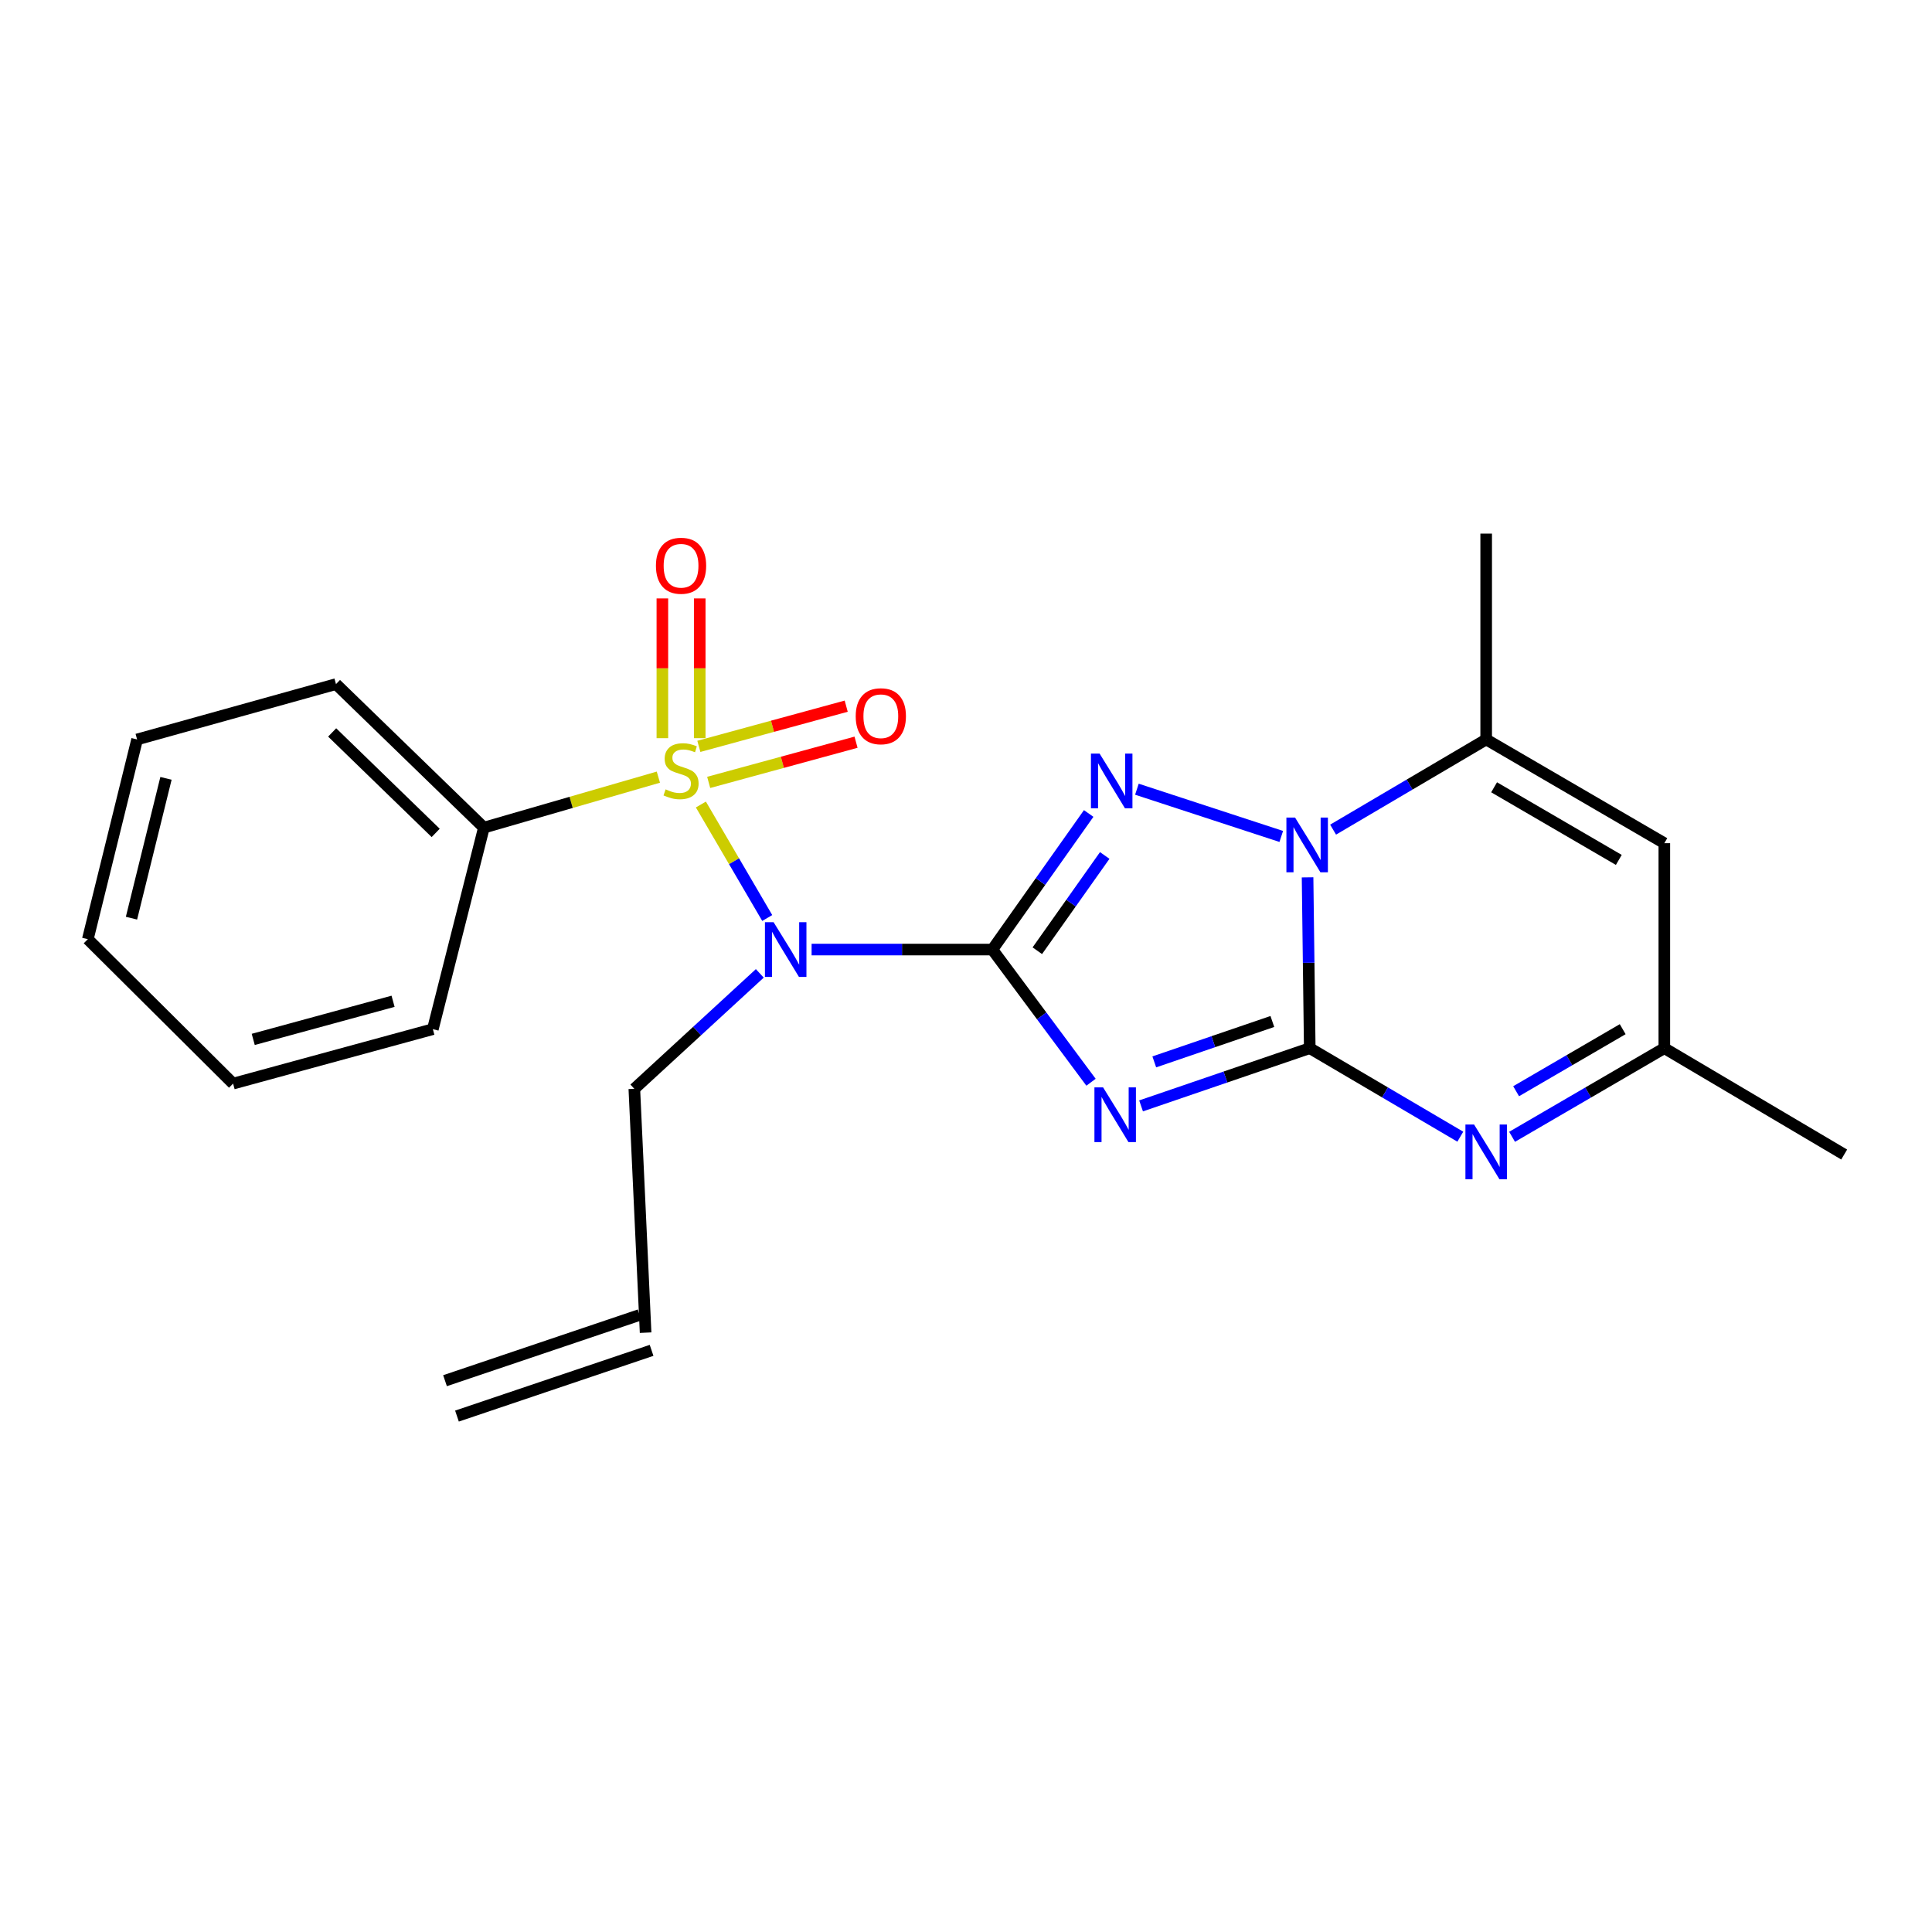 <?xml version='1.0' encoding='iso-8859-1'?>
<svg version='1.1' baseProfile='full'
              xmlns='http://www.w3.org/2000/svg'
                      xmlns:rdkit='http://www.rdkit.org/xml'
                      xmlns:xlink='http://www.w3.org/1999/xlink'
                  xml:space='preserve'
width='1000px' height='1000px' viewBox='0 0 1000 1000'>
<!-- END OF HEADER -->
<rect style='opacity:1.0;fill:#FFFFFF;stroke:none' width='1000' height='1000' x='0' y='0'> </rect>
<path class='bond-1' d='M 513.653,491.492 L 539.181,525.829' style='fill:none;fill-rule:evenodd;stroke:#000000;stroke-width:6px;stroke-linecap:butt;stroke-linejoin:miter;stroke-opacity:1' />
<path class='bond-1' d='M 539.181,525.829 L 564.708,560.166' style='fill:none;fill-rule:evenodd;stroke:#0000FF;stroke-width:6px;stroke-linecap:butt;stroke-linejoin:miter;stroke-opacity:1' />
<path class='bond-4' d='M 513.653,491.492 L 538.576,456.274' style='fill:none;fill-rule:evenodd;stroke:#000000;stroke-width:6px;stroke-linecap:butt;stroke-linejoin:miter;stroke-opacity:1' />
<path class='bond-4' d='M 538.576,456.274 L 563.498,421.055' style='fill:none;fill-rule:evenodd;stroke:#0000FF;stroke-width:6px;stroke-linecap:butt;stroke-linejoin:miter;stroke-opacity:1' />
<path class='bond-4' d='M 536.914,492.096 L 554.36,467.443' style='fill:none;fill-rule:evenodd;stroke:#000000;stroke-width:6px;stroke-linecap:butt;stroke-linejoin:miter;stroke-opacity:1' />
<path class='bond-4' d='M 554.36,467.443 L 571.805,442.79' style='fill:none;fill-rule:evenodd;stroke:#0000FF;stroke-width:6px;stroke-linecap:butt;stroke-linejoin:miter;stroke-opacity:1' />
<path class='bond-5' d='M 513.653,491.492 L 466.87,491.492' style='fill:none;fill-rule:evenodd;stroke:#000000;stroke-width:6px;stroke-linecap:butt;stroke-linejoin:miter;stroke-opacity:1' />
<path class='bond-5' d='M 466.87,491.492 L 420.086,491.492' style='fill:none;fill-rule:evenodd;stroke:#0000FF;stroke-width:6px;stroke-linecap:butt;stroke-linejoin:miter;stroke-opacity:1' />
<path class='bond-0' d='M 677.923,542.528 L 634.27,557.466' style='fill:none;fill-rule:evenodd;stroke:#000000;stroke-width:6px;stroke-linecap:butt;stroke-linejoin:miter;stroke-opacity:1' />
<path class='bond-0' d='M 634.27,557.466 L 590.616,572.404' style='fill:none;fill-rule:evenodd;stroke:#0000FF;stroke-width:6px;stroke-linecap:butt;stroke-linejoin:miter;stroke-opacity:1' />
<path class='bond-0' d='M 658.567,528.715 L 628.009,539.172' style='fill:none;fill-rule:evenodd;stroke:#000000;stroke-width:6px;stroke-linecap:butt;stroke-linejoin:miter;stroke-opacity:1' />
<path class='bond-0' d='M 628.009,539.172 L 597.452,549.628' style='fill:none;fill-rule:evenodd;stroke:#0000FF;stroke-width:6px;stroke-linecap:butt;stroke-linejoin:miter;stroke-opacity:1' />
<path class='bond-6' d='M 677.923,542.528 L 716.889,565.437' style='fill:none;fill-rule:evenodd;stroke:#000000;stroke-width:6px;stroke-linecap:butt;stroke-linejoin:miter;stroke-opacity:1' />
<path class='bond-6' d='M 716.889,565.437 L 755.854,588.346' style='fill:none;fill-rule:evenodd;stroke:#0000FF;stroke-width:6px;stroke-linecap:butt;stroke-linejoin:miter;stroke-opacity:1' />
<path class='bond-23' d='M 677.923,542.528 L 677.359,498.324' style='fill:none;fill-rule:evenodd;stroke:#000000;stroke-width:6px;stroke-linecap:butt;stroke-linejoin:miter;stroke-opacity:1' />
<path class='bond-23' d='M 677.359,498.324 L 676.795,454.12' style='fill:none;fill-rule:evenodd;stroke:#0000FF;stroke-width:6px;stroke-linecap:butt;stroke-linejoin:miter;stroke-opacity:1' />
<path class='bond-2' d='M 362.778,416.414 L 379.95,445.786' style='fill:none;fill-rule:evenodd;stroke:#CCCC00;stroke-width:6px;stroke-linecap:butt;stroke-linejoin:miter;stroke-opacity:1' />
<path class='bond-2' d='M 379.95,445.786 L 397.122,475.158' style='fill:none;fill-rule:evenodd;stroke:#0000FF;stroke-width:6px;stroke-linecap:butt;stroke-linejoin:miter;stroke-opacity:1' />
<path class='bond-10' d='M 362.178,382.079 L 362.178,345.911' style='fill:none;fill-rule:evenodd;stroke:#CCCC00;stroke-width:6px;stroke-linecap:butt;stroke-linejoin:miter;stroke-opacity:1' />
<path class='bond-10' d='M 362.178,345.911 L 362.178,309.744' style='fill:none;fill-rule:evenodd;stroke:#FF0000;stroke-width:6px;stroke-linecap:butt;stroke-linejoin:miter;stroke-opacity:1' />
<path class='bond-10' d='M 342.842,382.079 L 342.842,345.911' style='fill:none;fill-rule:evenodd;stroke:#CCCC00;stroke-width:6px;stroke-linecap:butt;stroke-linejoin:miter;stroke-opacity:1' />
<path class='bond-10' d='M 342.842,345.911 L 342.842,309.744' style='fill:none;fill-rule:evenodd;stroke:#FF0000;stroke-width:6px;stroke-linecap:butt;stroke-linejoin:miter;stroke-opacity:1' />
<path class='bond-11' d='M 366.814,404.971 L 404.949,394.567' style='fill:none;fill-rule:evenodd;stroke:#CCCC00;stroke-width:6px;stroke-linecap:butt;stroke-linejoin:miter;stroke-opacity:1' />
<path class='bond-11' d='M 404.949,394.567 L 443.084,384.164' style='fill:none;fill-rule:evenodd;stroke:#FF0000;stroke-width:6px;stroke-linecap:butt;stroke-linejoin:miter;stroke-opacity:1' />
<path class='bond-11' d='M 361.725,386.316 L 399.86,375.913' style='fill:none;fill-rule:evenodd;stroke:#CCCC00;stroke-width:6px;stroke-linecap:butt;stroke-linejoin:miter;stroke-opacity:1' />
<path class='bond-11' d='M 399.86,375.913 L 437.995,365.51' style='fill:none;fill-rule:evenodd;stroke:#FF0000;stroke-width:6px;stroke-linecap:butt;stroke-linejoin:miter;stroke-opacity:1' />
<path class='bond-12' d='M 340.774,402.247 L 295.616,415.315' style='fill:none;fill-rule:evenodd;stroke:#CCCC00;stroke-width:6px;stroke-linecap:butt;stroke-linejoin:miter;stroke-opacity:1' />
<path class='bond-12' d='M 295.616,415.315 L 250.459,428.382' style='fill:none;fill-rule:evenodd;stroke:#000000;stroke-width:6px;stroke-linecap:butt;stroke-linejoin:miter;stroke-opacity:1' />
<path class='bond-3' d='M 663.179,432.945 L 588.459,408.493' style='fill:none;fill-rule:evenodd;stroke:#0000FF;stroke-width:6px;stroke-linecap:butt;stroke-linejoin:miter;stroke-opacity:1' />
<path class='bond-7' d='M 690.009,429.418 L 729.626,406.078' style='fill:none;fill-rule:evenodd;stroke:#0000FF;stroke-width:6px;stroke-linecap:butt;stroke-linejoin:miter;stroke-opacity:1' />
<path class='bond-7' d='M 729.626,406.078 L 769.243,382.738' style='fill:none;fill-rule:evenodd;stroke:#000000;stroke-width:6px;stroke-linecap:butt;stroke-linejoin:miter;stroke-opacity:1' />
<path class='bond-13' d='M 393.271,503.82 L 360.8,533.691' style='fill:none;fill-rule:evenodd;stroke:#0000FF;stroke-width:6px;stroke-linecap:butt;stroke-linejoin:miter;stroke-opacity:1' />
<path class='bond-13' d='M 360.8,533.691 L 328.329,563.562' style='fill:none;fill-rule:evenodd;stroke:#000000;stroke-width:6px;stroke-linecap:butt;stroke-linejoin:miter;stroke-opacity:1' />
<path class='bond-9' d='M 782.65,588.411 L 822.052,565.47' style='fill:none;fill-rule:evenodd;stroke:#0000FF;stroke-width:6px;stroke-linecap:butt;stroke-linejoin:miter;stroke-opacity:1' />
<path class='bond-9' d='M 822.052,565.47 L 861.454,542.528' style='fill:none;fill-rule:evenodd;stroke:#000000;stroke-width:6px;stroke-linecap:butt;stroke-linejoin:miter;stroke-opacity:1' />
<path class='bond-9' d='M 784.741,564.819 L 812.323,548.76' style='fill:none;fill-rule:evenodd;stroke:#0000FF;stroke-width:6px;stroke-linecap:butt;stroke-linejoin:miter;stroke-opacity:1' />
<path class='bond-9' d='M 812.323,548.76 L 839.904,532.701' style='fill:none;fill-rule:evenodd;stroke:#000000;stroke-width:6px;stroke-linecap:butt;stroke-linejoin:miter;stroke-opacity:1' />
<path class='bond-8' d='M 769.243,382.738 L 861.454,436.438' style='fill:none;fill-rule:evenodd;stroke:#000000;stroke-width:6px;stroke-linecap:butt;stroke-linejoin:miter;stroke-opacity:1' />
<path class='bond-8' d='M 773.343,407.502 L 837.891,445.092' style='fill:none;fill-rule:evenodd;stroke:#000000;stroke-width:6px;stroke-linecap:butt;stroke-linejoin:miter;stroke-opacity:1' />
<path class='bond-16' d='M 769.243,382.738 L 769.243,276.197' style='fill:none;fill-rule:evenodd;stroke:#000000;stroke-width:6px;stroke-linecap:butt;stroke-linejoin:miter;stroke-opacity:1' />
<path class='bond-24' d='M 861.454,436.438 L 861.454,542.528' style='fill:none;fill-rule:evenodd;stroke:#000000;stroke-width:6px;stroke-linecap:butt;stroke-linejoin:miter;stroke-opacity:1' />
<path class='bond-17' d='M 861.454,542.528 L 954.545,597.582' style='fill:none;fill-rule:evenodd;stroke:#000000;stroke-width:6px;stroke-linecap:butt;stroke-linejoin:miter;stroke-opacity:1' />
<path class='bond-18' d='M 250.459,428.382 L 173.91,354.089' style='fill:none;fill-rule:evenodd;stroke:#000000;stroke-width:6px;stroke-linecap:butt;stroke-linejoin:miter;stroke-opacity:1' />
<path class='bond-18' d='M 225.51,431.113 L 171.926,379.108' style='fill:none;fill-rule:evenodd;stroke:#000000;stroke-width:6px;stroke-linecap:butt;stroke-linejoin:miter;stroke-opacity:1' />
<path class='bond-19' d='M 250.459,428.382 L 224.044,532.689' style='fill:none;fill-rule:evenodd;stroke:#000000;stroke-width:6px;stroke-linecap:butt;stroke-linejoin:miter;stroke-opacity:1' />
<path class='bond-14' d='M 328.329,563.562 L 334.162,689.782' style='fill:none;fill-rule:evenodd;stroke:#000000;stroke-width:6px;stroke-linecap:butt;stroke-linejoin:miter;stroke-opacity:1' />
<path class='bond-15' d='M 331.068,680.623 L 230.339,714.643' style='fill:none;fill-rule:evenodd;stroke:#000000;stroke-width:6px;stroke-linecap:butt;stroke-linejoin:miter;stroke-opacity:1' />
<path class='bond-15' d='M 337.256,698.942 L 236.526,732.963' style='fill:none;fill-rule:evenodd;stroke:#000000;stroke-width:6px;stroke-linecap:butt;stroke-linejoin:miter;stroke-opacity:1' />
<path class='bond-20' d='M 173.91,354.089 L 70.967,382.738' style='fill:none;fill-rule:evenodd;stroke:#000000;stroke-width:6px;stroke-linecap:butt;stroke-linejoin:miter;stroke-opacity:1' />
<path class='bond-21' d='M 224.044,532.689 L 120.65,560.876' style='fill:none;fill-rule:evenodd;stroke:#000000;stroke-width:6px;stroke-linecap:butt;stroke-linejoin:miter;stroke-opacity:1' />
<path class='bond-21' d='M 203.449,518.262 L 131.073,537.993' style='fill:none;fill-rule:evenodd;stroke:#000000;stroke-width:6px;stroke-linecap:butt;stroke-linejoin:miter;stroke-opacity:1' />
<path class='bond-25' d='M 70.967,382.738 L 45.455,486.121' style='fill:none;fill-rule:evenodd;stroke:#000000;stroke-width:6px;stroke-linecap:butt;stroke-linejoin:miter;stroke-opacity:1' />
<path class='bond-25' d='M 85.913,402.878 L 68.054,475.246' style='fill:none;fill-rule:evenodd;stroke:#000000;stroke-width:6px;stroke-linecap:butt;stroke-linejoin:miter;stroke-opacity:1' />
<path class='bond-22' d='M 120.65,560.876 L 45.455,486.121' style='fill:none;fill-rule:evenodd;stroke:#000000;stroke-width:6px;stroke-linecap:butt;stroke-linejoin:miter;stroke-opacity:1' />
<path  class='atom-2' d='M 570.955 562.829
L 580.235 577.829
Q 581.155 579.309, 582.635 581.989
Q 584.115 584.669, 584.195 584.829
L 584.195 562.829
L 587.955 562.829
L 587.955 591.149
L 584.075 591.149
L 574.115 574.749
Q 572.955 572.829, 571.715 570.629
Q 570.515 568.429, 570.155 567.749
L 570.155 591.149
L 566.475 591.149
L 566.475 562.829
L 570.955 562.829
' fill='#0000FF'/>
<path  class='atom-3' d='M 344.51 408.571
Q 344.83 408.691, 346.15 409.251
Q 347.47 409.811, 348.91 410.171
Q 350.39 410.491, 351.83 410.491
Q 354.51 410.491, 356.07 409.211
Q 357.63 407.891, 357.63 405.611
Q 357.63 404.051, 356.83 403.091
Q 356.07 402.131, 354.87 401.611
Q 353.67 401.091, 351.67 400.491
Q 349.15 399.731, 347.63 399.011
Q 346.15 398.291, 345.07 396.771
Q 344.03 395.251, 344.03 392.691
Q 344.03 389.131, 346.43 386.931
Q 348.87 384.731, 353.67 384.731
Q 356.95 384.731, 360.67 386.291
L 359.75 389.371
Q 356.35 387.971, 353.79 387.971
Q 351.03 387.971, 349.51 389.131
Q 347.99 390.251, 348.03 392.211
Q 348.03 393.731, 348.79 394.651
Q 349.59 395.571, 350.71 396.091
Q 351.87 396.611, 353.79 397.211
Q 356.35 398.011, 357.87 398.811
Q 359.39 399.611, 360.47 401.251
Q 361.59 402.851, 361.59 405.611
Q 361.59 409.531, 358.95 411.651
Q 356.35 413.731, 351.99 413.731
Q 349.47 413.731, 347.55 413.171
Q 345.67 412.651, 343.43 411.731
L 344.51 408.571
' fill='#CCCC00'/>
<path  class='atom-4' d='M 670.32 423.17
L 679.6 438.17
Q 680.52 439.65, 682 442.33
Q 683.48 445.01, 683.56 445.17
L 683.56 423.17
L 687.32 423.17
L 687.32 451.49
L 683.44 451.49
L 673.48 435.09
Q 672.32 433.17, 671.08 430.97
Q 669.88 428.77, 669.52 428.09
L 669.52 451.49
L 665.84 451.49
L 665.84 423.17
L 670.32 423.17
' fill='#0000FF'/>
<path  class='atom-5' d='M 569.15 390.063
L 578.43 405.063
Q 579.35 406.543, 580.83 409.223
Q 582.31 411.903, 582.39 412.063
L 582.39 390.063
L 586.15 390.063
L 586.15 418.383
L 582.27 418.383
L 572.31 401.983
Q 571.15 400.063, 569.91 397.863
Q 568.71 395.663, 568.35 394.983
L 568.35 418.383
L 564.67 418.383
L 564.67 390.063
L 569.15 390.063
' fill='#0000FF'/>
<path  class='atom-6' d='M 400.412 477.332
L 409.692 492.332
Q 410.612 493.812, 412.092 496.492
Q 413.572 499.172, 413.652 499.332
L 413.652 477.332
L 417.412 477.332
L 417.412 505.652
L 413.532 505.652
L 403.572 489.252
Q 402.412 487.332, 401.172 485.132
Q 399.972 482.932, 399.612 482.252
L 399.612 505.652
L 395.932 505.652
L 395.932 477.332
L 400.412 477.332
' fill='#0000FF'/>
<path  class='atom-7' d='M 762.983 582.058
L 772.263 597.058
Q 773.183 598.538, 774.663 601.218
Q 776.143 603.898, 776.223 604.058
L 776.223 582.058
L 779.983 582.058
L 779.983 610.378
L 776.103 610.378
L 766.143 593.978
Q 764.983 592.058, 763.743 589.858
Q 762.543 587.658, 762.183 586.978
L 762.183 610.378
L 758.503 610.378
L 758.503 582.058
L 762.983 582.058
' fill='#0000FF'/>
<path  class='atom-11' d='M 339.51 292.831
Q 339.51 286.031, 342.87 282.231
Q 346.23 278.431, 352.51 278.431
Q 358.79 278.431, 362.15 282.231
Q 365.51 286.031, 365.51 292.831
Q 365.51 299.711, 362.11 303.631
Q 358.71 307.511, 352.51 307.511
Q 346.27 307.511, 342.87 303.631
Q 339.51 299.751, 339.51 292.831
M 352.51 304.311
Q 356.83 304.311, 359.15 301.431
Q 361.51 298.511, 361.51 292.831
Q 361.51 287.271, 359.15 284.471
Q 356.83 281.631, 352.51 281.631
Q 348.19 281.631, 345.83 284.431
Q 343.51 287.231, 343.51 292.831
Q 343.51 298.551, 345.83 301.431
Q 348.19 304.311, 352.51 304.311
' fill='#FF0000'/>
<path  class='atom-12' d='M 442.914 370.722
Q 442.914 363.922, 446.274 360.122
Q 449.634 356.322, 455.914 356.322
Q 462.194 356.322, 465.554 360.122
Q 468.914 363.922, 468.914 370.722
Q 468.914 377.602, 465.514 381.522
Q 462.114 385.402, 455.914 385.402
Q 449.674 385.402, 446.274 381.522
Q 442.914 377.642, 442.914 370.722
M 455.914 382.202
Q 460.234 382.202, 462.554 379.322
Q 464.914 376.402, 464.914 370.722
Q 464.914 365.162, 462.554 362.362
Q 460.234 359.522, 455.914 359.522
Q 451.594 359.522, 449.234 362.322
Q 446.914 365.122, 446.914 370.722
Q 446.914 376.442, 449.234 379.322
Q 451.594 382.202, 455.914 382.202
' fill='#FF0000'/>
</svg>

